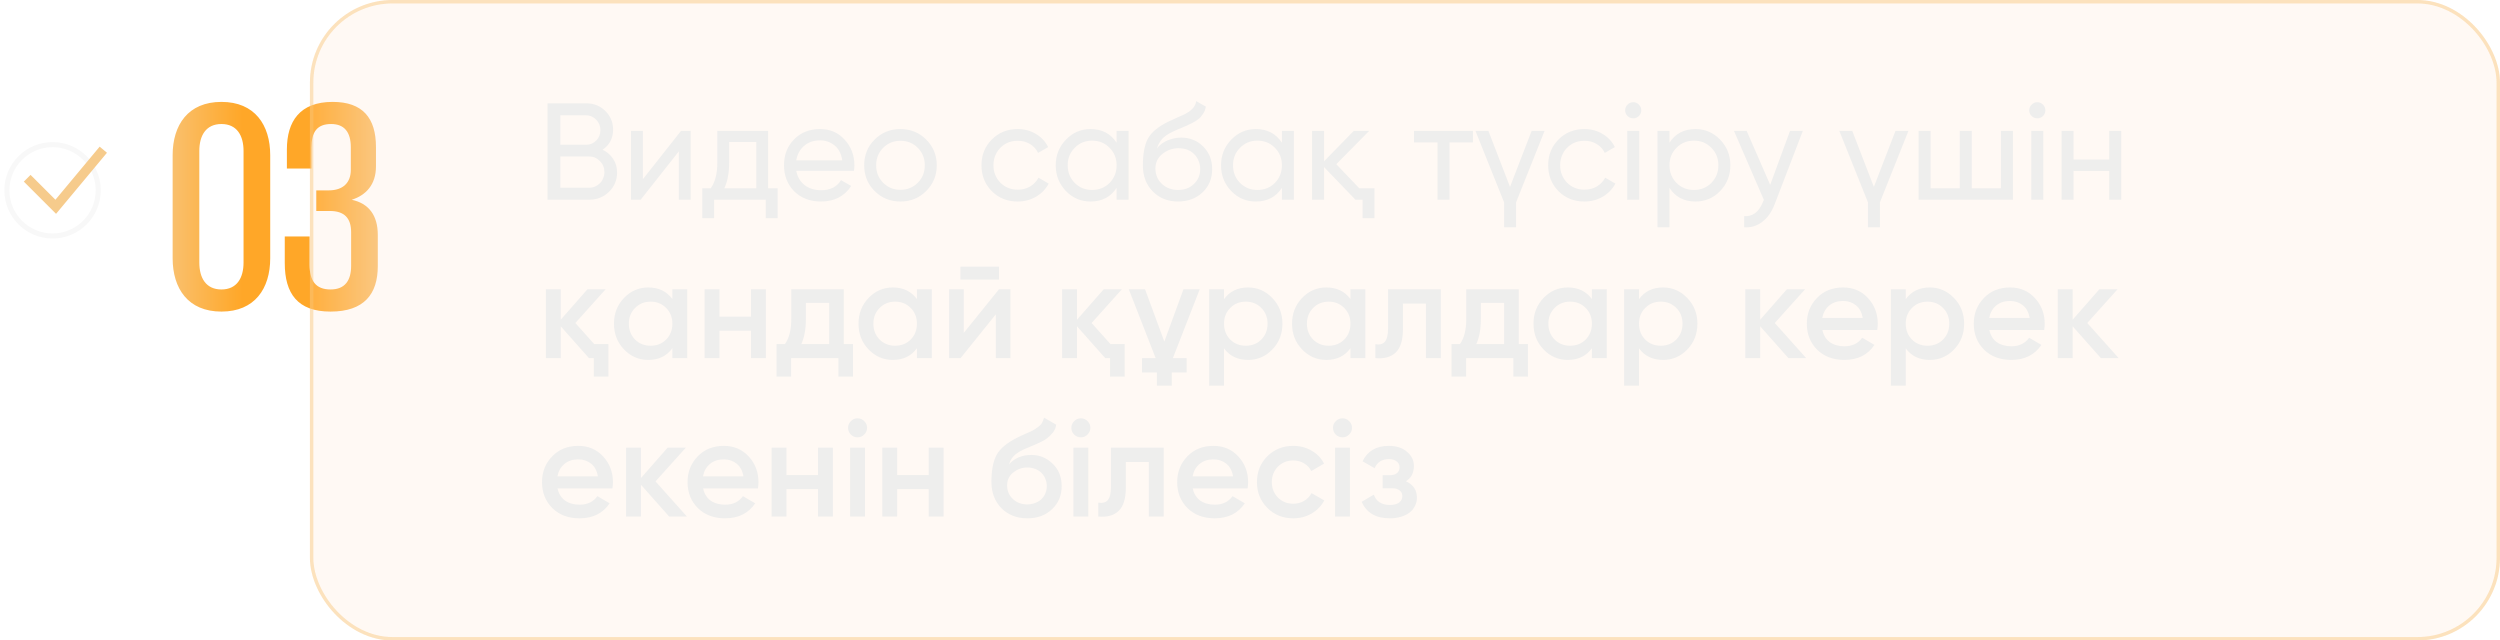 <?xml version="1.0" encoding="UTF-8"?> <svg xmlns="http://www.w3.org/2000/svg" width="363" height="93" viewBox="0 0 363 93" fill="none"><g filter="url(#filter0_d_452_311)"><path d="M30.216 40.096C32.46 40.096 33.428 38.424 33.428 36.18V19.988C33.428 17.744 32.46 16.072 30.216 16.072C27.972 16.072 27.004 17.744 27.004 19.988V36.18C27.004 38.424 27.972 40.096 30.216 40.096ZM30.216 43.308C25.376 43.308 23.132 39.964 23.132 35.564V20.604C23.132 16.204 25.376 12.86 30.216 12.86C35.056 12.86 37.3 16.204 37.3 20.604V35.564C37.3 39.964 35.056 43.308 30.216 43.308ZM46.365 12.86C50.721 12.86 52.657 15.192 52.657 19.416V22.232C52.657 24.872 51.205 26.412 49.137 27.072C51.601 27.6 52.921 29.316 52.921 32.176V36.708C52.921 40.756 50.941 43.308 46.057 43.308C41.261 43.308 39.413 40.668 39.413 36.268V32.396H43.021V36.532C43.021 38.82 43.901 40.096 46.057 40.096C48.169 40.096 49.049 38.776 49.049 36.664V31.78C49.049 29.712 48.037 28.7 45.969 28.7H43.989V25.708H45.793C47.861 25.708 49.005 24.608 49.005 22.716V19.46C49.005 17.216 48.037 16.072 46.145 16.072C44.077 16.072 43.285 17.26 43.285 19.504V22.54H39.721V19.768C39.721 15.676 41.613 12.86 46.365 12.86Z" fill="url(#paint0_linear_452_311)"></path></g><g filter="url(#filter1_b_452_311)"><rect x="45" width="318" height="93" rx="12" fill="#FFDEC6" fill-opacity="0.18"></rect><rect x="45.25" y="0.25" width="317.5" height="92.5" rx="11.75" stroke="#F9C374" stroke-opacity="0.43" stroke-width="0.5"></rect></g><path d="M7.632 34.263C11.294 34.263 14.263 31.294 14.263 27.632C14.263 23.969 11.294 21 7.632 21C3.969 21 1 23.969 1 27.632C1 31.294 3.969 34.263 7.632 34.263Z" stroke="#F8F8F8" stroke-width="0.737"></path><path d="M3.947 25.882L8.092 30.026L15 21.737" stroke="#F6CB8C" stroke-width="1.382"></path><path d="M87.5 21.74C88.14 22.047 88.647 22.487 89.02 23.06C89.407 23.62 89.6 24.28 89.6 25.04C89.6 26.16 89.207 27.1 88.42 27.86C87.633 28.62 86.673 29 85.54 29H79.5V15H85.1C86.207 15 87.133 15.367 87.88 16.1C88.64 16.847 89.02 17.753 89.02 18.82C89.02 20.073 88.513 21.047 87.5 21.74ZM81.36 16.74V21.02H85.1C85.393 21.02 85.667 20.967 85.92 20.86C86.173 20.74 86.393 20.587 86.58 20.4C86.767 20.213 86.913 19.993 87.02 19.74C87.127 19.473 87.18 19.187 87.18 18.88C87.18 18.293 86.973 17.793 86.56 17.38C86.16 16.953 85.673 16.74 85.1 16.74H81.36ZM85.54 27.26C85.86 27.26 86.153 27.2 86.42 27.08C86.687 26.96 86.92 26.8 87.12 26.6C87.32 26.4 87.473 26.16 87.58 25.88C87.7 25.6 87.76 25.3 87.76 24.98C87.76 24.353 87.54 23.82 87.1 23.38C86.673 22.94 86.153 22.72 85.54 22.72H81.36V27.26H85.54ZM98.885 19H100.285V29H98.565V21.98L93.025 29H91.625V19H93.345V26.02L98.885 19ZM111.533 27.34H112.913V31.68H111.193V29H103.693V31.68H101.973V27.34H103.193C103.833 26.46 104.153 25.227 104.153 23.64V19H111.533V27.34ZM109.813 27.34V20.62H105.873V23.64C105.873 25.107 105.64 26.34 105.173 27.34H109.813ZM115.618 24.8C115.791 25.693 116.198 26.387 116.838 26.88C117.478 27.373 118.278 27.62 119.238 27.62C120.558 27.62 121.518 27.133 122.118 26.16L123.598 27C122.611 28.507 121.145 29.26 119.198 29.26C117.625 29.26 116.331 28.767 115.318 27.78C114.331 26.767 113.838 25.507 113.838 24C113.838 22.48 114.325 21.227 115.298 20.24C116.271 19.24 117.531 18.74 119.078 18.74C120.545 18.74 121.738 19.26 122.658 20.3C123.591 21.313 124.058 22.553 124.058 24.02C124.058 24.287 124.038 24.547 123.998 24.8H115.618ZM119.078 20.38C118.145 20.38 117.371 20.647 116.758 21.18C116.145 21.7 115.765 22.4 115.618 23.28H122.298C122.151 22.32 121.778 21.6 121.178 21.12C120.578 20.627 119.878 20.38 119.078 20.38ZM134.479 27.74C133.465 28.753 132.219 29.26 130.739 29.26C129.259 29.26 128.012 28.753 126.999 27.74C125.985 26.727 125.479 25.48 125.479 24C125.479 22.52 125.985 21.273 126.999 20.26C128.012 19.247 129.259 18.74 130.739 18.74C132.219 18.74 133.465 19.247 134.479 20.26C135.505 21.287 136.019 22.533 136.019 24C136.019 25.467 135.505 26.713 134.479 27.74ZM130.739 27.56C131.739 27.56 132.579 27.22 133.259 26.54C133.939 25.86 134.279 25.013 134.279 24C134.279 22.987 133.939 22.14 133.259 21.46C132.579 20.78 131.739 20.44 130.739 20.44C129.752 20.44 128.919 20.78 128.239 21.46C127.559 22.14 127.219 22.987 127.219 24C127.219 25.013 127.559 25.86 128.239 26.54C128.919 27.22 129.752 27.56 130.739 27.56ZM147.77 29.26C146.263 29.26 145.01 28.76 144.01 27.76C143.01 26.747 142.51 25.493 142.51 24C142.51 22.507 143.01 21.26 144.01 20.26C145.01 19.247 146.263 18.74 147.77 18.74C148.757 18.74 149.643 18.98 150.43 19.46C151.217 19.927 151.803 20.56 152.19 21.36L150.73 22.2C150.477 21.667 150.09 21.24 149.57 20.92C149.05 20.6 148.45 20.44 147.77 20.44C146.77 20.44 145.93 20.78 145.25 21.46C144.583 22.153 144.25 23 144.25 24C144.25 24.987 144.583 25.827 145.25 26.52C145.93 27.2 146.77 27.54 147.77 27.54C148.45 27.54 149.05 27.387 149.57 27.08C150.103 26.76 150.51 26.333 150.79 25.8L152.27 26.66C151.843 27.46 151.23 28.093 150.43 28.56C149.63 29.027 148.743 29.26 147.77 29.26ZM162.131 19H163.871V29H162.131V27.28C161.265 28.6 160.005 29.26 158.351 29.26C156.938 29.26 155.745 28.753 154.771 27.74C153.785 26.713 153.291 25.467 153.291 24C153.291 22.547 153.785 21.307 154.771 20.28C155.758 19.253 156.951 18.74 158.351 18.74C160.005 18.74 161.265 19.4 162.131 20.72V19ZM158.571 27.58C159.585 27.58 160.431 27.24 161.111 26.56C161.791 25.867 162.131 25.013 162.131 24C162.131 22.987 161.791 22.14 161.111 21.46C160.431 20.767 159.585 20.42 158.571 20.42C157.571 20.42 156.731 20.767 156.051 21.46C155.371 22.14 155.031 22.987 155.031 24C155.031 25.013 155.371 25.867 156.051 26.56C156.731 27.24 157.571 27.58 158.571 27.58ZM171.048 29.26C169.568 29.26 168.348 28.773 167.388 27.8C166.428 26.827 165.948 25.573 165.948 24.04C165.948 22.32 166.194 21.007 166.688 20.1C167.194 19.18 168.221 18.347 169.768 17.6C169.914 17.533 170.081 17.46 170.268 17.38C170.454 17.287 170.668 17.187 170.908 17.08L171.988 16.6C172.174 16.507 172.361 16.4 172.548 16.28C172.748 16.147 172.928 16 173.088 15.84C173.248 15.68 173.381 15.507 173.488 15.32C173.594 15.12 173.661 14.907 173.688 14.68L175.088 15.48C175.048 15.693 174.994 15.893 174.928 16.08C174.861 16.253 174.761 16.427 174.628 16.6C174.508 16.76 174.401 16.9 174.308 17.02C174.214 17.14 174.054 17.273 173.828 17.42C173.721 17.487 173.634 17.547 173.568 17.6C173.501 17.64 173.428 17.68 173.348 17.72C173.281 17.76 173.201 17.807 173.108 17.86C173.028 17.9 172.914 17.953 172.768 18.02C172.621 18.087 172.501 18.147 172.408 18.2C172.314 18.24 172.241 18.273 172.188 18.3L171.528 18.58L170.888 18.84C170.434 19.04 170.041 19.233 169.708 19.42C169.388 19.607 169.114 19.807 168.888 20.02C168.674 20.233 168.494 20.467 168.348 20.72C168.201 20.96 168.081 21.233 167.988 21.54C168.414 21.007 168.948 20.613 169.588 20.36C170.228 20.107 170.868 19.98 171.508 19.98C172.774 19.98 173.834 20.407 174.688 21.26C175.568 22.127 176.008 23.227 176.008 24.56C176.008 25.92 175.541 27.047 174.608 27.94C173.661 28.82 172.474 29.26 171.048 29.26ZM174.268 24.56C174.268 24.12 174.188 23.713 174.028 23.34C173.881 22.967 173.668 22.647 173.388 22.38C173.121 22.1 172.794 21.887 172.408 21.74C172.021 21.593 171.588 21.52 171.108 21.52C170.268 21.52 169.494 21.793 168.788 22.34C168.108 22.887 167.768 23.593 167.768 24.46C167.768 25.367 168.081 26.113 168.708 26.7C169.334 27.287 170.114 27.58 171.048 27.58C171.994 27.58 172.761 27.293 173.348 26.72C173.961 26.147 174.268 25.427 174.268 24.56ZM186.135 19H187.875V29H186.135V27.28C185.268 28.6 184.008 29.26 182.355 29.26C180.942 29.26 179.748 28.753 178.775 27.74C177.788 26.713 177.295 25.467 177.295 24C177.295 22.547 177.788 21.307 178.775 20.28C179.762 19.253 180.955 18.74 182.355 18.74C184.008 18.74 185.268 19.4 186.135 20.72V19ZM182.575 27.58C183.588 27.58 184.435 27.24 185.115 26.56C185.795 25.867 186.135 25.013 186.135 24C186.135 22.987 185.795 22.14 185.115 21.46C184.435 20.767 183.588 20.42 182.575 20.42C181.575 20.42 180.735 20.767 180.055 21.46C179.375 22.14 179.035 22.987 179.035 24C179.035 25.013 179.375 25.867 180.055 26.56C180.735 27.24 181.575 27.58 182.575 27.58ZM197.371 27.34H199.571V31.68H197.851V29H196.811L192.251 24.26V29H190.511V19H192.251V23.42L196.571 19H198.811L194.031 23.84L197.371 27.34ZM213.869 19V20.68H210.469V29H208.729V20.68H205.309V19H213.869ZM222.394 19H224.274L220.134 29.38V33H218.394V29.38L214.234 19H216.114L219.254 27.14L222.394 19ZM230.055 29.26C228.548 29.26 227.295 28.76 226.295 27.76C225.295 26.747 224.795 25.493 224.795 24C224.795 22.507 225.295 21.26 226.295 20.26C227.295 19.247 228.548 18.74 230.055 18.74C231.042 18.74 231.928 18.98 232.715 19.46C233.502 19.927 234.088 20.56 234.475 21.36L233.015 22.2C232.762 21.667 232.375 21.24 231.855 20.92C231.335 20.6 230.735 20.44 230.055 20.44C229.055 20.44 228.215 20.78 227.535 21.46C226.868 22.153 226.535 23 226.535 24C226.535 24.987 226.868 25.827 227.535 26.52C228.215 27.2 229.055 27.54 230.055 27.54C230.735 27.54 231.335 27.387 231.855 27.08C232.388 26.76 232.795 26.333 233.075 25.8L234.555 26.66C234.128 27.46 233.515 28.093 232.715 28.56C231.915 29.027 231.028 29.26 230.055 29.26ZM237.153 17.18C236.82 17.18 236.54 17.067 236.313 16.84C236.086 16.613 235.973 16.34 235.973 16.02C235.973 15.7 236.086 15.427 236.313 15.2C236.54 14.96 236.82 14.84 237.153 14.84C237.473 14.84 237.746 14.96 237.973 15.2C238.2 15.427 238.313 15.7 238.313 16.02C238.313 16.34 238.2 16.613 237.973 16.84C237.746 17.067 237.473 17.18 237.153 17.18ZM236.273 29V19H238.013V29H236.273ZM246.188 18.74C247.588 18.74 248.781 19.253 249.768 20.28C250.754 21.307 251.248 22.547 251.248 24C251.248 25.467 250.754 26.713 249.768 27.74C248.794 28.753 247.601 29.26 246.188 29.26C244.521 29.26 243.261 28.6 242.408 27.28V33H240.668V19H242.408V20.72C243.261 19.4 244.521 18.74 246.188 18.74ZM245.968 27.58C246.968 27.58 247.808 27.24 248.488 26.56C249.168 25.867 249.508 25.013 249.508 24C249.508 22.987 249.168 22.14 248.488 21.46C247.808 20.767 246.968 20.42 245.968 20.42C244.954 20.42 244.108 20.767 243.428 21.46C242.748 22.14 242.408 22.987 242.408 24C242.408 25.013 242.748 25.867 243.428 26.56C244.108 27.24 244.954 27.58 245.968 27.58ZM259.913 19H261.773L257.693 29.62C257.267 30.753 256.667 31.613 255.893 32.2C255.133 32.8 254.253 33.067 253.253 33V31.38C254.467 31.473 255.367 30.807 255.953 29.38L256.113 29.02L251.773 19H253.613L257.033 26.84L259.913 19ZM275.226 19H277.106L272.966 29.38V33H271.226V29.38L267.066 19H268.946L272.086 27.14L275.226 19ZM290.538 19H292.278V29H278.578V19H280.318V27.34H284.558V19H286.298V27.34H290.538V19ZM295.825 17.18C295.492 17.18 295.212 17.067 294.985 16.84C294.758 16.613 294.645 16.34 294.645 16.02C294.645 15.7 294.758 15.427 294.985 15.2C295.212 14.96 295.492 14.84 295.825 14.84C296.145 14.84 296.418 14.96 296.645 15.2C296.872 15.427 296.985 15.7 296.985 16.02C296.985 16.34 296.872 16.613 296.645 16.84C296.418 17.067 296.145 17.18 295.825 17.18ZM294.945 29V19H296.685V29H294.945ZM306.26 19H308V29H306.26V24.82H301.08V29H299.34V19H301.08V23.16H306.26V19ZM86.28 49.96H88.34V54.68H86.22V52H85.52L81.42 47.38V52H79.26V42H81.42V46.42L85.3 42H87.94L83.54 46.9L86.28 49.96ZM97.629 42H99.789V52H97.629V50.56C96.816 51.693 95.649 52.26 94.129 52.26C92.756 52.26 91.583 51.753 90.609 50.74C89.636 49.727 89.149 48.48 89.149 47C89.149 45.52 89.636 44.273 90.609 43.26C91.583 42.247 92.756 41.74 94.129 41.74C95.636 41.74 96.803 42.3 97.629 43.42V42ZM92.209 49.3C92.809 49.9 93.563 50.2 94.469 50.2C95.376 50.2 96.129 49.9 96.729 49.3C97.329 48.687 97.629 47.92 97.629 47C97.629 46.08 97.329 45.32 96.729 44.72C96.129 44.107 95.376 43.8 94.469 43.8C93.563 43.8 92.809 44.107 92.209 44.72C91.609 45.32 91.309 46.08 91.309 47C91.309 47.92 91.609 48.687 92.209 49.3ZM109.047 42H111.207V52H109.047V48.02H104.467V52H102.307V42H104.467V45.98H109.047V42ZM122.513 49.96H123.853V54.68H121.733V52H114.873V54.68H112.753V49.96H113.973C114.586 49.107 114.893 47.9 114.893 46.34V42H122.513V49.96ZM120.393 49.96V43.98H117.013V46.34C117.013 47.78 116.793 48.987 116.353 49.96H120.393ZM133.137 42H135.297V52H133.137V50.56C132.324 51.693 131.157 52.26 129.637 52.26C128.264 52.26 127.09 51.753 126.117 50.74C125.144 49.727 124.657 48.48 124.657 47C124.657 45.52 125.144 44.273 126.117 43.26C127.09 42.247 128.264 41.74 129.637 41.74C131.144 41.74 132.31 42.3 133.137 43.42V42ZM127.717 49.3C128.317 49.9 129.07 50.2 129.977 50.2C130.884 50.2 131.637 49.9 132.237 49.3C132.837 48.687 133.137 47.92 133.137 47C133.137 46.08 132.837 45.32 132.237 44.72C131.637 44.107 130.884 43.8 129.977 43.8C129.07 43.8 128.317 44.107 127.717 44.72C127.117 45.32 126.817 46.08 126.817 47C126.817 47.92 127.117 48.687 127.717 49.3ZM139.455 40.6V38.72H145.055V40.6H139.455ZM145.055 42H146.715V52H144.595V45.64L139.475 52H137.815V42H139.935V48.34L145.055 42ZM161.241 49.96H163.301V54.68H161.181V52H160.481L156.381 47.38V52H154.221V42H156.381V46.42L160.261 42H162.901L158.501 46.9L161.241 49.96ZM172.301 54.08H170.141V56H167.981V54.08H165.821V52H167.801L163.901 42H166.261L169.061 49.6L171.841 42H174.201L170.301 52H172.301V54.08ZM181.229 41.74C182.589 41.74 183.762 42.253 184.749 43.28C185.722 44.293 186.209 45.533 186.209 47C186.209 48.48 185.722 49.727 184.749 50.74C183.775 51.753 182.602 52.26 181.229 52.26C179.709 52.26 178.542 51.7 177.729 50.58V56H175.569V42H177.729V43.44C178.542 42.307 179.709 41.74 181.229 41.74ZM178.629 49.3C179.229 49.9 179.982 50.2 180.889 50.2C181.795 50.2 182.549 49.9 183.149 49.3C183.749 48.687 184.049 47.92 184.049 47C184.049 46.08 183.749 45.32 183.149 44.72C182.549 44.107 181.795 43.8 180.889 43.8C179.982 43.8 179.229 44.107 178.629 44.72C178.029 45.32 177.729 46.08 177.729 47C177.729 47.92 178.029 48.687 178.629 49.3ZM196.086 42H198.246V52H196.086V50.56C195.273 51.693 194.106 52.26 192.586 52.26C191.213 52.26 190.04 51.753 189.066 50.74C188.093 49.727 187.606 48.48 187.606 47C187.606 45.52 188.093 44.273 189.066 43.26C190.04 42.247 191.213 41.74 192.586 41.74C194.093 41.74 195.26 42.3 196.086 43.42V42ZM190.666 49.3C191.266 49.9 192.02 50.2 192.926 50.2C193.833 50.2 194.586 49.9 195.186 49.3C195.786 48.687 196.086 47.92 196.086 47C196.086 46.08 195.786 45.32 195.186 44.72C194.586 44.107 193.833 43.8 192.926 43.8C192.02 43.8 191.266 44.107 190.666 44.72C190.066 45.32 189.766 46.08 189.766 47C189.766 47.92 190.066 48.687 190.666 49.3ZM209.204 42V52H207.044V44.08H203.704V47.8C203.704 49.387 203.357 50.513 202.664 51.18C201.971 51.847 200.984 52.12 199.704 52V49.98C200.317 50.087 200.777 49.967 201.084 49.62C201.391 49.26 201.544 48.62 201.544 47.7V42H209.204ZM220.521 49.96H221.861V54.68H219.741V52H212.881V54.68H210.761V49.96H211.981C212.594 49.107 212.901 47.9 212.901 46.34V42H220.521V49.96ZM218.401 49.96V43.98H215.021V46.34C215.021 47.78 214.801 48.987 214.361 49.96H218.401ZM231.145 42H233.305V52H231.145V50.56C230.332 51.693 229.165 52.26 227.645 52.26C226.272 52.26 225.098 51.753 224.125 50.74C223.152 49.727 222.665 48.48 222.665 47C222.665 45.52 223.152 44.273 224.125 43.26C225.098 42.247 226.272 41.74 227.645 41.74C229.152 41.74 230.318 42.3 231.145 43.42V42ZM225.725 49.3C226.325 49.9 227.078 50.2 227.985 50.2C228.892 50.2 229.645 49.9 230.245 49.3C230.845 48.687 231.145 47.92 231.145 47C231.145 46.08 230.845 45.32 230.245 44.72C229.645 44.107 228.892 43.8 227.985 43.8C227.078 43.8 226.325 44.107 225.725 44.72C225.125 45.32 224.825 46.08 224.825 47C224.825 47.92 225.125 48.687 225.725 49.3ZM241.483 41.74C242.843 41.74 244.016 42.253 245.003 43.28C245.976 44.293 246.463 45.533 246.463 47C246.463 48.48 245.976 49.727 245.003 50.74C244.029 51.753 242.856 52.26 241.483 52.26C239.963 52.26 238.796 51.7 237.983 50.58V56H235.823V42H237.983V43.44C238.796 42.307 239.963 41.74 241.483 41.74ZM238.883 49.3C239.483 49.9 240.236 50.2 241.143 50.2C242.049 50.2 242.803 49.9 243.403 49.3C244.003 48.687 244.303 47.92 244.303 47C244.303 46.08 244.003 45.32 243.403 44.72C242.803 44.107 242.049 43.8 241.143 43.8C240.236 43.8 239.483 44.107 238.883 44.72C238.283 45.32 237.983 46.08 237.983 47C237.983 47.92 238.283 48.687 238.883 49.3ZM262.26 52H259.68L255.58 47.38V52H253.42V42H255.58V46.42L259.46 42H262.1L257.7 46.9L262.26 52ZM264.612 47.92C264.772 48.68 265.132 49.267 265.692 49.68C266.266 50.08 266.972 50.28 267.812 50.28C268.946 50.28 269.806 49.867 270.392 49.04L272.172 50.08C271.199 51.533 269.739 52.26 267.792 52.26C266.179 52.26 264.866 51.767 263.852 50.78C262.852 49.78 262.352 48.52 262.352 47C262.352 45.52 262.846 44.273 263.832 43.26C264.806 42.247 266.072 41.74 267.632 41.74C269.086 41.74 270.286 42.253 271.232 43.28C272.179 44.307 272.652 45.553 272.652 47.02C272.652 47.127 272.646 47.26 272.632 47.42C272.619 47.567 272.599 47.733 272.572 47.92H264.612ZM270.472 46.16C270.326 45.347 269.992 44.733 269.472 44.32C268.952 43.907 268.332 43.7 267.612 43.7C266.812 43.7 266.146 43.92 265.612 44.36C265.079 44.8 264.739 45.4 264.592 46.16H270.472ZM280.213 41.74C281.573 41.74 282.746 42.253 283.733 43.28C284.706 44.293 285.193 45.533 285.193 47C285.193 48.48 284.706 49.727 283.733 50.74C282.76 51.753 281.586 52.26 280.213 52.26C278.693 52.26 277.526 51.7 276.713 50.58V56H274.553V42H276.713V43.44C277.526 42.307 278.693 41.74 280.213 41.74ZM277.613 49.3C278.213 49.9 278.966 50.2 279.873 50.2C280.78 50.2 281.533 49.9 282.133 49.3C282.733 48.687 283.033 47.92 283.033 47C283.033 46.08 282.733 45.32 282.133 44.72C281.533 44.107 280.78 43.8 279.873 43.8C278.966 43.8 278.213 44.107 277.613 44.72C277.013 45.32 276.713 46.08 276.713 47C276.713 47.92 277.013 48.687 277.613 49.3ZM288.851 47.92C289.011 48.68 289.371 49.267 289.931 49.68C290.504 50.08 291.211 50.28 292.051 50.28C293.184 50.28 294.044 49.867 294.631 49.04L296.411 50.08C295.437 51.533 293.977 52.26 292.031 52.26C290.417 52.26 289.104 51.767 288.091 50.78C287.091 49.78 286.591 48.52 286.591 47C286.591 45.52 287.084 44.273 288.071 43.26C289.044 42.247 290.311 41.74 291.871 41.74C293.324 41.74 294.524 42.253 295.471 43.28C296.417 44.307 296.891 45.553 296.891 47.02C296.891 47.127 296.884 47.26 296.871 47.42C296.857 47.567 296.837 47.733 296.811 47.92H288.851ZM294.711 46.16C294.564 45.347 294.231 44.733 293.711 44.32C293.191 43.907 292.571 43.7 291.851 43.7C291.051 43.7 290.384 43.92 289.851 44.36C289.317 44.8 288.977 45.4 288.831 46.16H294.711ZM307.631 52H305.051L300.951 47.38V52H298.791V42H300.951V46.42L304.831 42H307.471L303.071 46.9L307.631 52ZM80.96 70.92C81.12 71.68 81.48 72.267 82.04 72.68C82.613 73.08 83.32 73.28 84.16 73.28C85.293 73.28 86.153 72.867 86.74 72.04L88.52 73.08C87.547 74.533 86.087 75.26 84.14 75.26C82.527 75.26 81.213 74.767 80.2 73.78C79.2 72.78 78.7 71.52 78.7 70C78.7 68.52 79.193 67.273 80.18 66.26C81.153 65.247 82.42 64.74 83.98 64.74C85.433 64.74 86.633 65.253 87.58 66.28C88.527 67.307 89 68.553 89 70.02C89 70.127 88.993 70.26 88.98 70.42C88.967 70.567 88.947 70.733 88.92 70.92H80.96ZM86.82 69.16C86.673 68.347 86.34 67.733 85.82 67.32C85.3 66.907 84.68 66.7 83.96 66.7C83.16 66.7 82.493 66.92 81.96 67.36C81.427 67.8 81.087 68.4 80.94 69.16H86.82ZM99.741 75H97.161L93.061 70.38V75H90.901V65H93.061V69.42L96.941 65H99.581L95.181 69.9L99.741 75ZM102.093 70.92C102.253 71.68 102.613 72.267 103.173 72.68C103.746 73.08 104.453 73.28 105.293 73.28C106.426 73.28 107.286 72.867 107.873 72.04L109.653 73.08C108.679 74.533 107.219 75.26 105.273 75.26C103.659 75.26 102.346 74.767 101.333 73.78C100.333 72.78 99.833 71.52 99.833 70C99.833 68.52 100.326 67.273 101.313 66.26C102.286 65.247 103.553 64.74 105.113 64.74C106.566 64.74 107.766 65.253 108.713 66.28C109.659 67.307 110.133 68.553 110.133 70.02C110.133 70.127 110.126 70.26 110.113 70.42C110.099 70.567 110.079 70.733 110.053 70.92H102.093ZM107.953 69.16C107.806 68.347 107.473 67.733 106.953 67.32C106.433 66.907 105.813 66.7 105.093 66.7C104.293 66.7 103.626 66.92 103.093 67.36C102.559 67.8 102.219 68.4 102.073 69.16H107.953ZM118.773 65H120.933V75H118.773V71.02H114.193V75H112.033V65H114.193V68.98H118.773V65ZM125.48 63.1C125.213 63.367 124.893 63.5 124.52 63.5C124.146 63.5 123.82 63.367 123.54 63.1C123.273 62.82 123.14 62.493 123.14 62.12C123.14 61.747 123.273 61.427 123.54 61.16C123.806 60.88 124.133 60.74 124.52 60.74C124.906 60.74 125.233 60.88 125.5 61.16C125.766 61.427 125.9 61.747 125.9 62.12C125.9 62.493 125.76 62.82 125.48 63.1ZM123.44 75V65H125.6V75H123.44ZM134.848 65H137.008V75H134.848V71.02H130.268V75H128.108V65H130.268V68.98H134.848V65ZM149.154 75.26C147.634 75.26 146.381 74.767 145.394 73.78C144.434 72.78 143.954 71.507 143.954 69.96C143.954 68.28 144.207 66.973 144.714 66.04C145.207 65.12 146.234 64.273 147.794 63.5C147.927 63.433 148.081 63.36 148.254 63.28C148.441 63.187 148.661 63.087 148.914 62.98C149.167 62.873 149.381 62.78 149.554 62.7C149.727 62.62 149.861 62.553 149.954 62.5C150.047 62.447 150.147 62.387 150.254 62.32C150.374 62.24 150.507 62.153 150.654 62.06C150.934 61.86 151.141 61.653 151.274 61.44C151.407 61.213 151.514 60.947 151.594 60.64L153.354 61.66C153.314 62.087 153.147 62.48 152.854 62.84C152.561 63.187 152.267 63.467 151.974 63.68C151.827 63.813 151.554 63.973 151.154 64.16L150.294 64.56L149.294 64.98C148.414 65.327 147.767 65.687 147.354 66.06C146.954 66.42 146.674 66.873 146.514 67.42C147.314 66.513 148.401 66.06 149.774 66.06C150.947 66.06 151.967 66.48 152.834 67.32C153.714 68.16 154.154 69.247 154.154 70.58C154.154 71.94 153.687 73.06 152.754 73.94C151.834 74.82 150.634 75.26 149.154 75.26ZM149.134 73.24C149.547 73.24 149.927 73.173 150.274 73.04C150.634 72.907 150.941 72.727 151.194 72.5C151.447 72.26 151.641 71.98 151.774 71.66C151.921 71.327 151.994 70.967 151.994 70.58C151.994 70.18 151.921 69.82 151.774 69.5C151.641 69.167 151.447 68.88 151.194 68.64C150.954 68.4 150.654 68.213 150.294 68.08C149.947 67.947 149.567 67.88 149.154 67.88C148.407 67.88 147.734 68.12 147.134 68.6C146.534 69.067 146.234 69.693 146.234 70.48C146.234 71.28 146.514 71.94 147.074 72.46C147.634 72.98 148.321 73.24 149.134 73.24ZM157.902 63.1C157.635 63.367 157.315 63.5 156.942 63.5C156.568 63.5 156.242 63.367 155.962 63.1C155.695 62.82 155.562 62.493 155.562 62.12C155.562 61.747 155.695 61.427 155.962 61.16C156.228 60.88 156.555 60.74 156.942 60.74C157.328 60.74 157.655 60.88 157.922 61.16C158.188 61.427 158.322 61.747 158.322 62.12C158.322 62.493 158.182 62.82 157.902 63.1ZM155.862 75V65H158.022V75H155.862ZM168.97 65V75H166.81V67.08H163.47V70.8C163.47 72.387 163.123 73.513 162.43 74.18C161.736 74.847 160.75 75.12 159.47 75V72.98C160.083 73.087 160.543 72.967 160.85 72.62C161.156 72.26 161.31 71.62 161.31 70.7V65H168.97ZM173.187 70.92C173.347 71.68 173.707 72.267 174.267 72.68C174.84 73.08 175.547 73.28 176.387 73.28C177.52 73.28 178.38 72.867 178.967 72.04L180.747 73.08C179.773 74.533 178.313 75.26 176.367 75.26C174.753 75.26 173.44 74.767 172.427 73.78C171.427 72.78 170.927 71.52 170.927 70C170.927 68.52 171.42 67.273 172.407 66.26C173.38 65.247 174.647 64.74 176.207 64.74C177.66 64.74 178.86 65.253 179.807 66.28C180.753 67.307 181.227 68.553 181.227 70.02C181.227 70.127 181.22 70.26 181.207 70.42C181.193 70.567 181.173 70.733 181.147 70.92H173.187ZM179.047 69.16C178.9 68.347 178.567 67.733 178.047 67.32C177.527 66.907 176.907 66.7 176.187 66.7C175.387 66.7 174.72 66.92 174.187 67.36C173.653 67.8 173.313 68.4 173.167 69.16H179.047ZM187.789 75.26C186.282 75.26 185.022 74.753 184.009 73.74C183.009 72.727 182.509 71.48 182.509 70C182.509 68.507 183.009 67.26 184.009 66.26C185.022 65.247 186.282 64.74 187.789 64.74C188.762 64.74 189.649 64.973 190.449 65.44C191.249 65.893 191.849 66.52 192.249 67.32L190.389 68.4C190.162 67.92 189.815 67.547 189.349 67.28C188.895 67 188.369 66.86 187.769 66.86C186.889 66.86 186.149 67.16 185.549 67.76C184.962 68.373 184.669 69.12 184.669 70C184.669 70.88 184.962 71.627 185.549 72.24C186.149 72.84 186.889 73.14 187.769 73.14C188.369 73.14 188.902 73 189.369 72.72C189.835 72.44 190.189 72.067 190.429 71.6L192.289 72.66C191.862 73.46 191.249 74.093 190.449 74.56C189.649 75.027 188.762 75.26 187.789 75.26ZM195.89 63.1C195.623 63.367 195.303 63.5 194.93 63.5C194.557 63.5 194.23 63.367 193.95 63.1C193.683 62.82 193.55 62.493 193.55 62.12C193.55 61.747 193.683 61.427 193.95 61.16C194.217 60.88 194.543 60.74 194.93 60.74C195.317 60.74 195.643 60.88 195.91 61.16C196.177 61.427 196.31 61.747 196.31 62.12C196.31 62.493 196.17 62.82 195.89 63.1ZM193.85 75V65H196.01V75H193.85ZM204.138 69.88C205.204 70.36 205.738 71.153 205.738 72.26C205.738 72.687 205.644 73.087 205.458 73.46C205.284 73.82 205.031 74.133 204.698 74.4C204.364 74.667 203.951 74.873 203.458 75.02C202.964 75.18 202.411 75.26 201.798 75.26C199.771 75.26 198.411 74.46 197.718 72.86L199.478 71.82C199.838 72.82 200.618 73.32 201.818 73.32C202.378 73.32 202.818 73.207 203.138 72.98C203.458 72.74 203.618 72.427 203.618 72.04C203.618 71.693 203.491 71.42 203.238 71.22C202.984 71.007 202.631 70.9 202.178 70.9H200.758V69H201.818C202.258 69 202.598 68.9 202.838 68.7C203.091 68.487 203.218 68.2 203.218 67.84C203.218 67.493 203.078 67.213 202.798 67C202.518 66.773 202.144 66.66 201.678 66.66C200.664 66.66 199.971 67.1 199.598 67.98L197.838 66.98C198.571 65.487 199.838 64.74 201.638 64.74C202.758 64.74 203.644 65.027 204.298 65.6C204.964 66.16 205.298 66.847 205.298 67.66C205.298 68.66 204.911 69.4 204.138 69.88Z" fill="#EEEEED"></path><defs><filter id="filter0_d_452_311" x="23.132" y="12.86" width="31.724" height="32.383" filterUnits="userSpaceOnUse" color-interpolation-filters="sRGB"><feFlood flood-opacity="0" result="BackgroundImageFix"></feFlood><feColorMatrix in="SourceAlpha" type="matrix" values="0 0 0 0 0 0 0 0 0 0 0 0 0 0 0 0 0 0 127 0" result="hardAlpha"></feColorMatrix><feOffset dx="1.935" dy="1.935"></feOffset><feComposite in2="hardAlpha" operator="out"></feComposite><feColorMatrix type="matrix" values="0 0 0 0 0 0 0 0 0 0 0 0 0 0 0 0 0 0 0.25 0"></feColorMatrix><feBlend mode="normal" in2="BackgroundImageFix" result="effect1_dropShadow_452_311"></feBlend><feBlend mode="normal" in="SourceGraphic" in2="effect1_dropShadow_452_311" result="shape"></feBlend></filter><filter id="filter1_b_452_311" x="44.1" y="-0.9" width="319.8" height="94.8" filterUnits="userSpaceOnUse" color-interpolation-filters="sRGB"><feFlood flood-opacity="0" result="BackgroundImageFix"></feFlood><feGaussianBlur in="BackgroundImageFix" stdDeviation="0.45"></feGaussianBlur><feComposite in2="SourceAlpha" operator="in" result="effect1_backgroundBlur_452_311"></feComposite><feBlend mode="normal" in="SourceGraphic" in2="effect1_backgroundBlur_452_311" result="shape"></feBlend></filter><linearGradient id="paint0_linear_452_311" x1="21" y1="28" x2="54" y2="28" gradientUnits="userSpaceOnUse"><stop stop-color="#F8C57B"></stop><stop offset="0.37" stop-color="#FFA728"></stop><stop offset="0.695" stop-color="#FFA728"></stop><stop offset="1" stop-color="#F8C57B"></stop></linearGradient></defs></svg> 